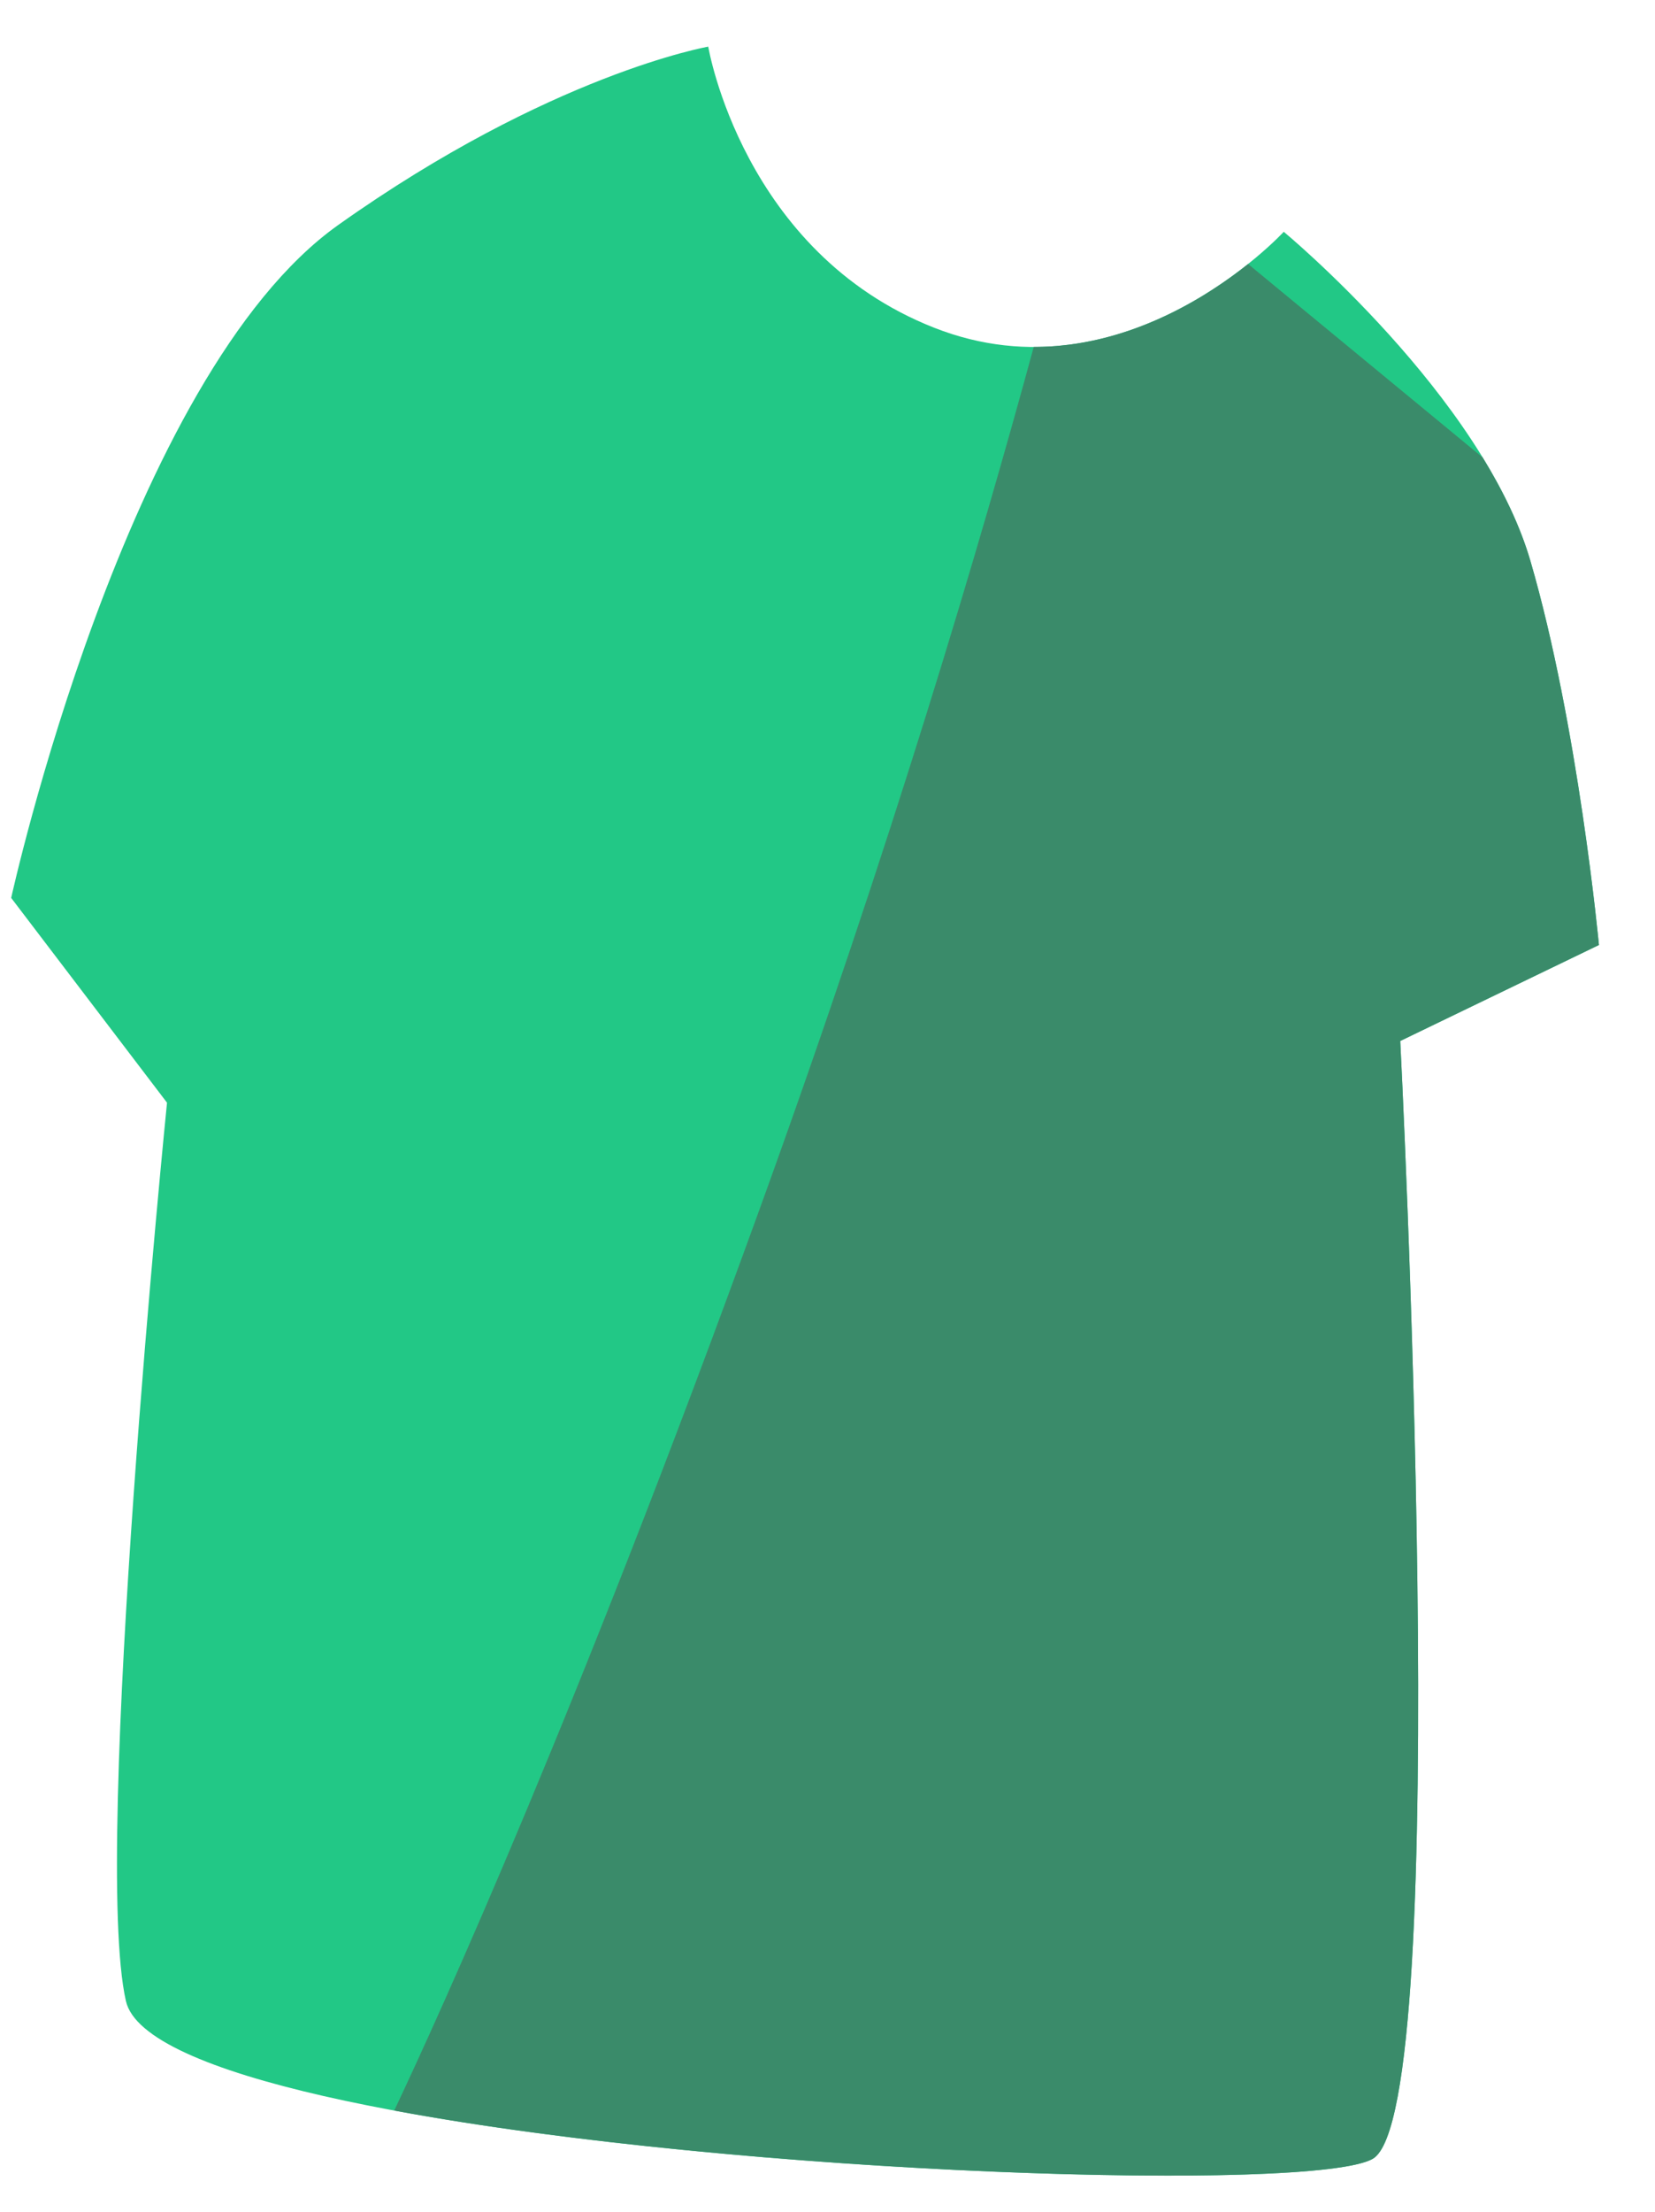 <?xml version="1.0" encoding="UTF-8"?> <!-- Generator: Adobe Illustrator 17.0.0, SVG Export Plug-In . SVG Version: 6.00 Build 0) --> <svg xmlns="http://www.w3.org/2000/svg" xmlns:xlink="http://www.w3.org/1999/xlink" id="Layer_1" x="0px" y="0px" width="131px" height="175px" viewBox="0 63 131 175" xml:space="preserve"> <path fill="#22C886" d="M56.061,66.691c0,0,2.712,16.277,17.896,22.245c15.185,5.968,27.658-7.596,27.658-7.596 s15.727,13.022,19.523,26.043c3.796,13.021,5.423,30.384,5.423,30.384l-15.727,7.596c0,0,4.339,84.64-2.169,88.438 c-6.508,3.798-95.988-0.542-98.699-12.479c-2.712-11.936,3.254-71.076,3.254-71.076L0.885,134.044c0,0,9.081-41.31,25.892-53.246 S56.061,66.691,56.061,66.691z"></path> <path fill="#3A8B6A" d="M121.139,107.385c-0.808-2.772-2.16-5.544-3.783-8.191L98.792,83.888c-3.383,2.699-9.536,6.568-16.967,6.559 c-4.116,15.149-11.238,39.362-21.695,68.21c-14.315,39.492-25.158,63.361-28.926,71.334c27.643,5.14,72.905,6.472,77.463,3.811 c6.508-3.797,2.169-88.438,2.169-88.438l15.727-7.595C126.562,137.768,124.935,120.406,121.139,107.385z"></path> </svg> 